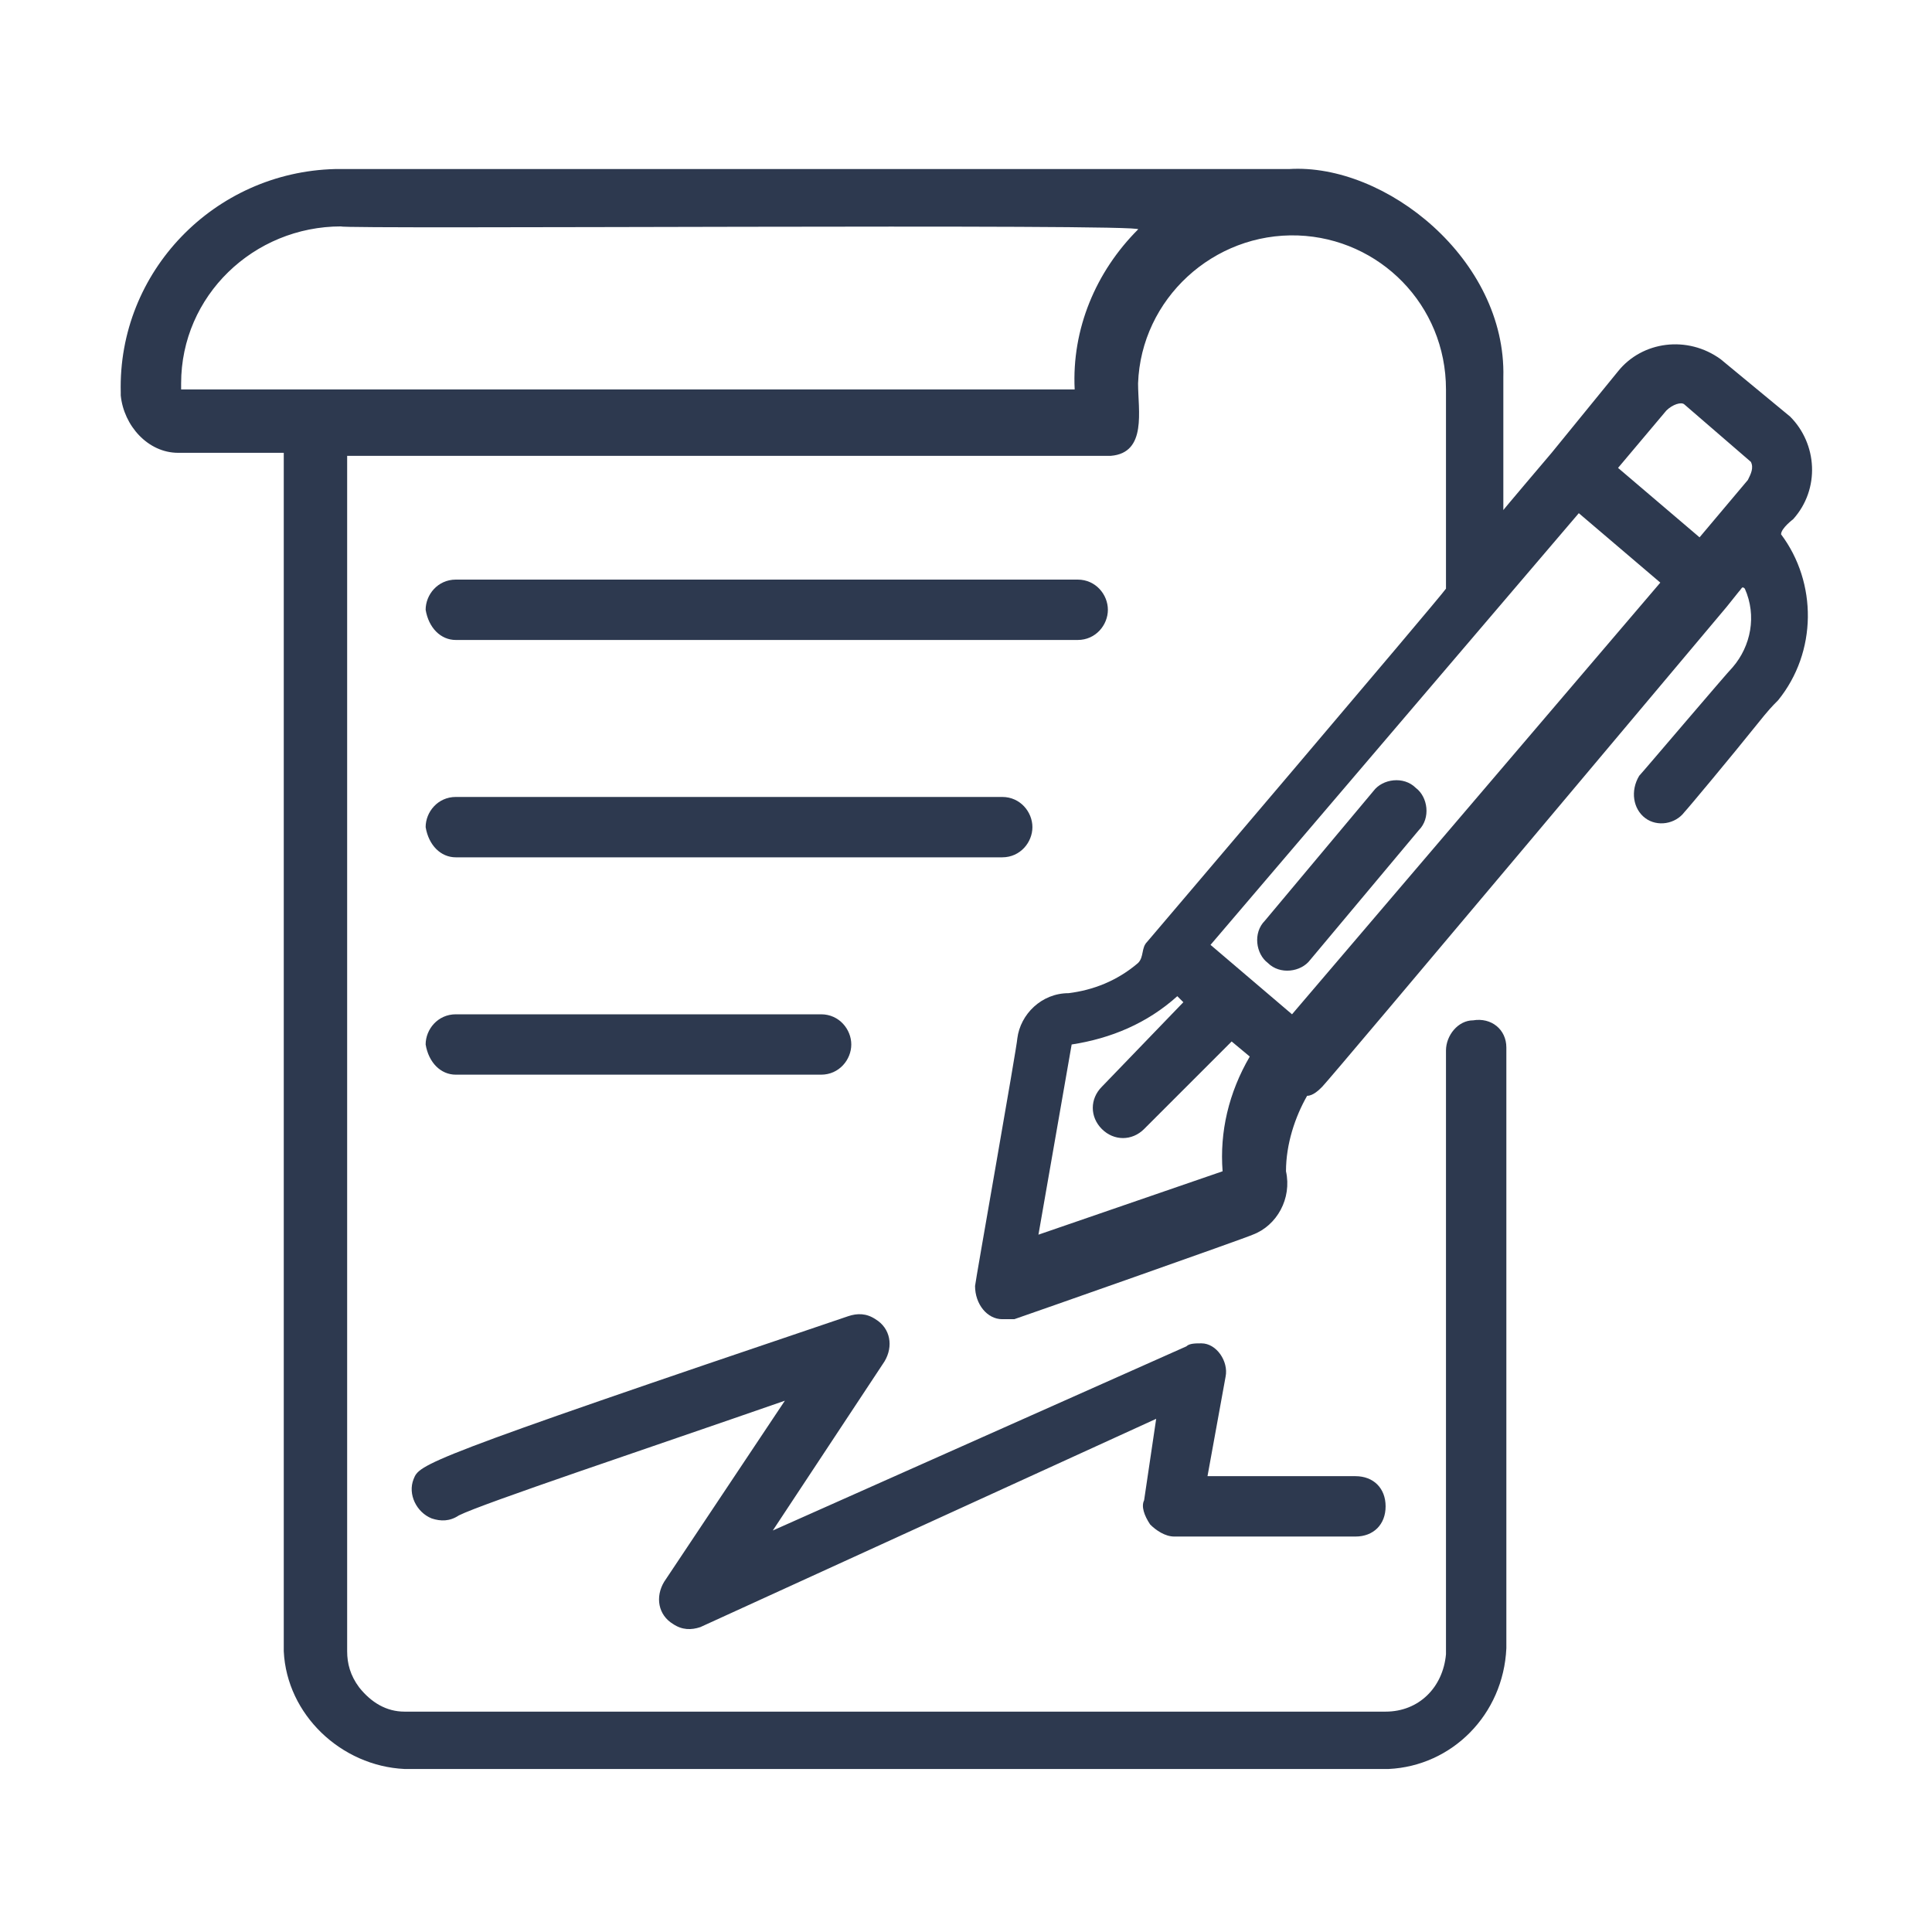 <svg xmlns="http://www.w3.org/2000/svg" xmlns:xlink="http://www.w3.org/1999/xlink" id="Line" x="0px" y="0px" viewBox="0 0 64 64" style="enable-background:new 0 0 64 64;" xml:space="preserve"><style type="text/css">	.st0{fill:#2D394F;}</style><path class="st0" d="M38.1,50.5c0.2,0.2,0.5,0.4,0.8,0.4h6c0.6,0,1-0.4,1-1c0-0.6-0.4-1-1-1c0,0,0,0,0,0H40l0.6-3.3 c0.1-0.5-0.3-1.1-0.8-1.1c-0.2,0-0.4,0-0.5,0.1l-13.7,6.1l3.7-5.6c0.3-0.5,0.2-1.1-0.3-1.4c-0.3-0.2-0.6-0.2-0.9-0.1 c-14.2,4.8-14.2,4.9-14.4,5.4c-0.2,0.5,0.1,1.1,0.6,1.3c0.3,0.1,0.6,0.1,0.9-0.1c0.8-0.4,6.2-2.2,10.8-3.8l-4,6 c-0.3,0.5-0.2,1.1,0.3,1.4c0.3,0.2,0.6,0.2,0.9,0.1L38.3,47l-0.4,2.7C37.8,49.9,37.9,50.2,38.1,50.5z"></path><path class="st0" d="M59.4,17.2c0.9-1,0.8-2.5-0.1-3.4L57,11.9c-1.1-0.8-2.6-0.6-3.4,0.4L51.4,15c0,0-1.7,2-1.6,1.9 c0-0.1,0-1.9,0-3.1c0-0.8,0-1,0-1.3c0.1-3.9-3.9-7.1-7.1-6.9c-0.8,0-31.4,0-31.6,0c-4,0.1-7.2,3.4-7.1,7.4c0,0,0,0,0,0.1 c0.1,1,0.9,1.9,1.9,1.9h2.3c0.4,0,0.8,0,1.2,0c0,0.9,0,39.6,0,39.7c0.1,2.1,1.9,3.8,4,3.9c0.8,0,32.4,0,32.6,0 c2.1-0.1,3.8-1.8,3.9-4c0-0.5,0-19.8,0-19.9c0-0.6-0.5-1-1.1-0.9c-0.5,0-0.9,0.5-0.9,1c0,0.5,0,19.9,0,20c-0.1,1.1-0.9,1.9-2,1.9 c-0.7,0-32.4,0-32.5,0c-0.6,0-1.1-0.3-1.5-0.8c-0.3-0.4-0.4-0.8-0.4-1.2c0-0.8,0-40.1,0-39.6c0.6,0,25.2,0,25.3,0 c1.2-0.1,0.9-1.5,0.9-2.4c0.1-2.8,2.5-5,5.3-4.9c2.7,0.1,4.9,2.3,4.9,5.1c0,0.2,0,6.9,0,6.6c-0.2,0.3-9.9,11.7-9.9,11.7 c-0.2,0.2-0.1,0.5-0.3,0.7c-0.7,0.6-1.5,0.9-2.3,1c-0.9,0-1.6,0.7-1.7,1.5c0,0.2-1.4,8.1-1.4,8.2c0,0.6,0.4,1.1,0.9,1.1 c0.1,0,0.3,0,0.4,0c0.3-0.1,7.7-2.7,7.9-2.8c0.8-0.3,1.3-1.2,1.1-2.1c0-0.9,0.3-1.8,0.7-2.5c0.2,0,0.4-0.2,0.5-0.3 c0.3-0.3,13.4-15.9,13.4-15.9l0,0l0,0l0.4-0.5c0.1-0.1,0.1-0.2,0.2-0.1c0.4,0.9,0.2,1.9-0.4,2.6c-0.2,0.2-3,3.5-3.1,3.6 c-0.3,0.5-0.2,1.1,0.2,1.4c0.4,0.3,1,0.2,1.3-0.2c0.1-0.1,1.6-1.9,2.4-2.9c0.4-0.5,0.5-0.6,0.7-0.8c1.3-1.6,1.3-3.9,0.1-5.5 C59,17.5,59.4,17.2,59.4,17.2z M37.7,7.6c-1.4,1.4-2.2,3.3-2.1,5.3l-25,0c0,0-4.4,0-4.6,0v-0.2c0-2.9,2.4-5.2,5.3-5.2 C11.2,7.6,38.1,7.4,37.7,7.6L37.7,7.6z M55.2,13.6c0.2-0.2,0.5-0.3,0.6-0.2l2.2,1.9c0.1,0.2,0,0.4-0.1,0.6l-1.6,1.9l-2.7-2.3 L55.2,13.6z M40.5,38.8l-6.1,2.1l1.1-6.3c1.3-0.2,2.5-0.7,3.5-1.6l0.2,0.2L36.5,36c-0.4,0.4-0.4,1,0,1.4c0.4,0.4,1,0.4,1.4,0 l2.9-2.9l0.6,0.5C40.7,36.2,40.4,37.5,40.5,38.8z M42.8,33.6l-2.7-2.3L52.3,17l2.7,2.3L42.8,33.6z"></path><path class="st0" d="M46.9,26.1c-0.4-0.4-1.1-0.3-1.4,0.1c0,0,0,0,0,0l-3.6,4.3c-0.4,0.4-0.3,1.1,0.1,1.4c0.4,0.4,1.1,0.3,1.4-0.1 c0,0,0,0,0,0l3.6-4.3C47.4,27.1,47.3,26.4,46.9,26.1z"></path><path class="st0" d="M15.1,21.2h20.6c0.6,0,1-0.5,1-1c0-0.5-0.4-1-1-1H15.1c-0.6,0-1,0.5-1,1C14.2,20.8,14.6,21.2,15.1,21.2z"></path><path class="st0" d="M15.1,28.4h18.1c0.6,0,1-0.5,1-1c0-0.5-0.4-1-1-1H15.1c-0.6,0-1,0.5-1,1C14.2,28,14.6,28.4,15.1,28.4z"></path><path class="st0" d="M15.1,35.6h12.1c0.6,0,1-0.5,1-1c0-0.5-0.4-1-1-1H15.1c-0.6,0-1,0.5-1,1C14.2,35.2,14.6,35.6,15.1,35.6z"></path></svg>
